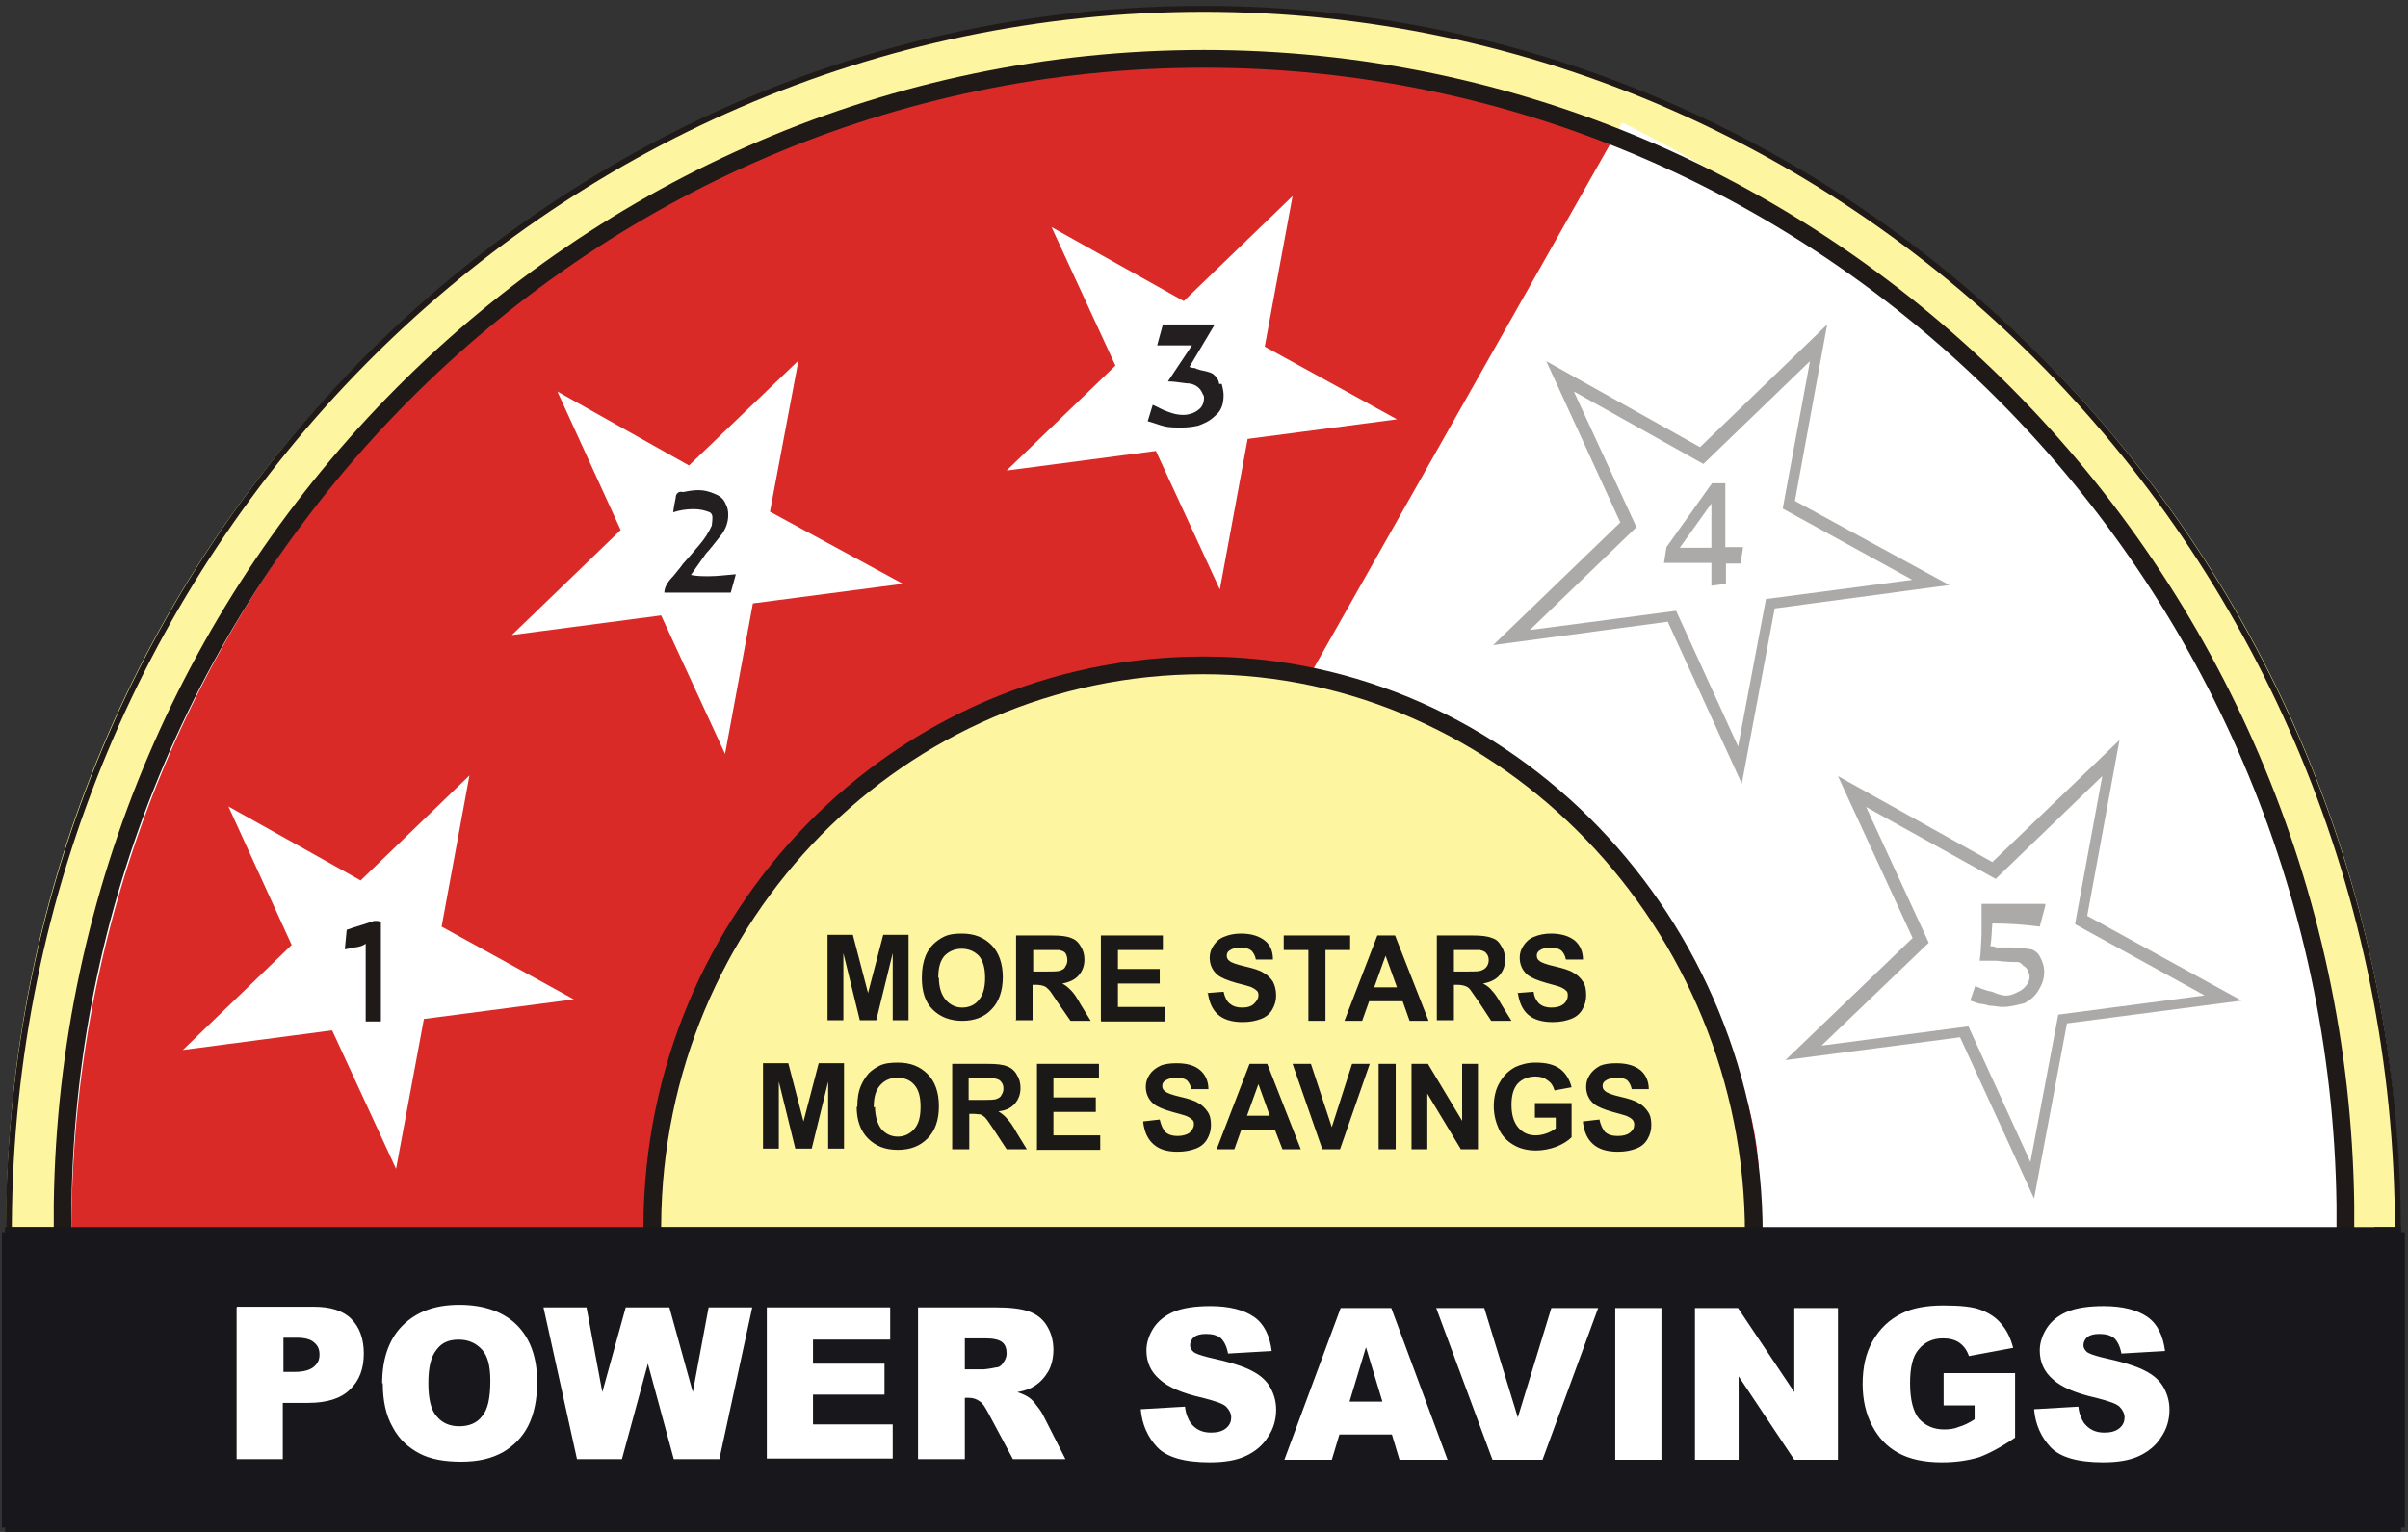 <svg width="110" height="70" viewBox="0 0 110 70" fill="none" xmlns="http://www.w3.org/2000/svg">
<rect x="0" y="0" width="110" height="70" fill="#333333" stroke="none"/>
<g clip-path="url(#clip0_6339_204470)">
<path fill-rule="evenodd" clip-rule="evenodd" d="M99.104 26.3L76.243 41.762C79.075 45.606 81.243 51.56 81.33 57.167H108.468C108.468 46.04 105.087 35.144 99.104 26.3Z" fill="white"/>
<path fill-rule="evenodd" clip-rule="evenodd" d="M54.971 0.404C85.145 0.404 109.595 25.289 109.624 55.953V56.069H0.289V55.693C0.462 25.115 24.884 0.404 54.971 0.404Z" fill="#FDF5A0"/>
<path d="M0.405 56.358V55.953C0.578 25.231 24.942 0.404 54.971 0.404C85 0.404 109.509 25.404 109.538 56.242" stroke="#1F1A18" stroke-width="0.27"/>
<path fill-rule="evenodd" clip-rule="evenodd" d="M55 2.688C83.555 2.688 106.734 26.618 106.763 56.127V56.242H3.208C3.208 56.127 3.208 55.982 3.208 55.867C3.411 26.474 26.532 2.688 55 2.688Z" fill="#D92A27"/>
<path d="M55 2.688C83.555 2.688 106.734 26.618 106.763 56.127V56.242H3.208C3.208 56.127 3.208 55.982 3.208 55.867C3.411 26.474 26.532 2.688 55 2.688Z" stroke="white" stroke-width="0.12"/>
<path fill-rule="evenodd" clip-rule="evenodd" d="M54.971 30.347C68.844 30.347 80.116 42.023 80.145 56.069H29.798V55.636C29.885 41.647 41.098 30.347 54.971 30.347Z" fill="#FDF5A0"/>
<path d="M107.168 56.387C107.168 45.26 105.549 21.618 74.306 5.693C74.306 5.693 74.249 5.664 74.104 5.606L59.711 31.069C73.266 34.017 82.283 49.422 80 56.387H107.139H107.168Z" fill="white"/>
<path d="M29.798 56.358V55.953C29.885 41.821 41.098 30.404 54.971 30.404C68.844 30.404 80.116 42.225 80.116 56.387" stroke="#1F1A18" stroke-width="0.81"/>
<path fill-rule="evenodd" clip-rule="evenodd" d="M10.434 36.85L16.474 40.231L21.445 35.434L20.173 42.341L26.214 45.665L19.364 46.561L18.092 53.41L15.173 47.081L8.353 47.977L13.324 43.179L10.434 36.85Z" fill="white"/>
<path fill-rule="evenodd" clip-rule="evenodd" d="M83.96 35.462L91.012 39.392L96.821 33.815L95.347 41.849L102.399 45.722L94.422 46.762L92.919 54.768L89.538 47.398L81.561 48.439L87.37 42.861L83.96 35.462Z" fill="#ACA9A9"/>
<path fill-rule="evenodd" clip-rule="evenodd" d="M85.116 36.734L91.156 40.087L96.127 35.289L94.856 42.197L100.896 45.52L94.075 46.416L92.775 53.295L89.884 46.965L83.035 47.861L88.035 43.064L85.116 36.734Z" fill="white"/>
<path d="M85.116 36.734L91.156 40.087L96.127 35.289L94.856 42.197L100.896 45.52L94.075 46.416L92.775 53.295L89.884 46.965L83.035 47.861L88.035 43.064L85.116 36.734Z" stroke="#ACA9A9" stroke-width="0.12"/>
<path d="M2.861 56.387V55.144C2.861 55.144 2.861 55.086 2.861 55.057C3.237 26.127 26.503 2.688 55 2.688C83.497 2.688 106.763 26.156 107.139 55.057C107.139 55.057 107.139 55.115 107.139 55.144V56.387" stroke="#1F1A18" stroke-width="0.81"/>
<path fill-rule="evenodd" clip-rule="evenodd" d="M25.462 17.89L31.474 21.271L36.474 16.474L35.173 23.381L41.243 26.676L34.393 27.572L33.121 34.45L30.202 28.121L23.382 29.017L28.353 24.219L25.462 17.89Z" fill="white"/>
<path fill-rule="evenodd" clip-rule="evenodd" d="M33.613 26.242L33.382 27.081H30.347C30.347 26.849 30.491 26.589 30.752 26.329C31.012 26.011 31.156 25.838 31.185 25.78C31.416 25.52 31.676 25.231 31.936 24.913C32.168 24.653 32.37 24.335 32.515 24.017C32.515 23.93 32.544 23.843 32.544 23.641C32.544 23.555 32.515 23.468 32.428 23.41C32.197 23.323 31.994 23.265 31.676 23.265C31.33 23.265 31.012 23.323 30.752 23.41C30.78 23.15 30.838 22.919 30.867 22.745C30.867 22.572 30.983 22.427 31.214 22.485C31.474 22.427 31.705 22.398 31.908 22.398C32.168 22.398 32.399 22.456 32.659 22.572C32.89 22.659 33.064 22.803 33.15 23.034C33.237 23.179 33.266 23.352 33.266 23.526C33.266 23.872 33.15 24.19 32.919 24.479C32.659 24.797 32.428 25.115 32.254 25.289L31.561 26.271C31.821 26.329 32.081 26.329 32.399 26.329C32.804 26.329 33.179 26.271 33.584 26.242H33.613Z" fill="#231F20"/>
<path fill-rule="evenodd" clip-rule="evenodd" d="M48.035 10.375L54.075 13.757L59.046 8.959L57.775 15.838L63.815 19.161L56.994 20.057L55.723 26.936L52.803 20.606L45.983 21.502L50.954 16.705L48.035 10.375Z" fill="white"/>
<path fill-rule="evenodd" clip-rule="evenodd" d="M55.809 17.543C55.809 17.543 55.896 17.861 55.896 18.034C55.896 18.497 55.78 18.786 55.491 19.017C55.26 19.248 54.971 19.364 54.74 19.45C54.48 19.508 54.248 19.537 53.988 19.537C53.67 19.537 53.41 19.537 53.179 19.479C52.948 19.422 52.746 19.335 52.428 19.248L52.659 18.497C52.919 18.612 53.093 18.728 53.353 18.815C53.584 18.901 53.786 18.959 54.046 18.959C54.306 18.959 54.566 18.872 54.74 18.728C54.913 18.612 55 18.41 55 18.179C55 18.121 55 18.092 54.942 18.005C54.827 17.687 54.538 17.514 54.191 17.514C53.786 17.456 53.526 17.427 53.353 17.427L54.451 15.78H52.861L53.121 14.826H55.491L54.335 16.763C54.335 16.763 54.451 16.82 54.595 16.82C54.682 16.878 54.769 16.878 54.827 16.907C55.087 16.965 55.26 16.994 55.405 17.081C55.578 17.225 55.665 17.341 55.694 17.543H55.809Z" fill="#231F20"/>
<path fill-rule="evenodd" clip-rule="evenodd" d="M17.37 46.676H16.705V43.121C16.59 43.208 16.445 43.266 16.185 43.295C15.954 43.353 15.838 43.353 15.752 43.382L15.838 42.486C16.243 42.341 16.676 42.226 17.081 42.081H17.226C17.226 42.081 17.312 42.081 17.399 42.139V46.676H17.37Z" fill="#1F1A18"/>
<path fill-rule="evenodd" clip-rule="evenodd" d="M93.439 41.358L93.179 42.34C92.514 42.254 91.821 42.196 91.012 42.196C90.983 42.514 90.983 42.861 90.925 43.236C90.983 43.236 91.098 43.236 91.185 43.294H91.965C92.283 43.294 92.572 43.352 92.803 43.381C93.035 43.467 93.15 43.612 93.237 43.814C93.324 43.988 93.382 44.19 93.382 44.392C93.382 44.71 93.295 44.97 93.15 45.202C92.977 45.52 92.746 45.693 92.486 45.837C92.139 45.924 91.821 46.011 91.474 46.011C91.301 46.011 91.04 45.953 90.867 45.953C90.694 45.895 90.52 45.866 90.433 45.866C90.318 45.837 90.173 45.78 90 45.722L90.231 45.057C90.549 45.202 90.809 45.288 91.012 45.317C91.185 45.404 91.445 45.491 91.647 45.491C91.907 45.491 92.139 45.346 92.312 45.259C92.572 45.086 92.717 44.855 92.717 44.595C92.717 44.537 92.659 44.45 92.659 44.363C92.601 44.306 92.572 44.19 92.428 44.132C92.37 44.045 92.283 43.988 92.197 43.959C91.965 43.959 91.676 43.959 91.214 43.901H90.433C90.491 43.554 90.491 43.178 90.52 42.687V41.3H93.41L93.439 41.358Z" fill="#ACA9A9"/>
<path fill-rule="evenodd" clip-rule="evenodd" d="M72.312 51.242L73.064 51.155C73.121 51.415 73.208 51.589 73.324 51.733C73.468 51.849 73.642 51.907 73.902 51.907C74.162 51.907 74.335 51.849 74.451 51.762C74.595 51.647 74.653 51.531 74.653 51.386C74.653 51.3 74.624 51.213 74.566 51.155C74.509 51.097 74.422 51.04 74.277 50.982C74.191 50.953 73.988 50.895 73.671 50.809C73.266 50.693 72.977 50.577 72.803 50.433C72.572 50.23 72.457 49.97 72.457 49.652C72.457 49.45 72.514 49.277 72.63 49.103C72.746 48.93 72.89 48.814 73.093 48.699C73.295 48.612 73.555 48.583 73.844 48.583C74.335 48.583 74.682 48.699 74.942 48.901C75.173 49.103 75.318 49.392 75.318 49.768H74.538C74.509 49.595 74.422 49.45 74.335 49.363C74.22 49.277 74.075 49.248 73.844 49.248C73.613 49.248 73.439 49.306 73.324 49.392C73.237 49.45 73.208 49.537 73.208 49.623C73.208 49.71 73.237 49.797 73.324 49.855C73.41 49.941 73.642 50.028 74.017 50.115C74.393 50.202 74.682 50.288 74.856 50.404C75.029 50.491 75.173 50.635 75.289 50.809C75.405 50.982 75.433 51.184 75.433 51.415C75.433 51.647 75.376 51.849 75.26 52.051C75.144 52.254 74.971 52.398 74.74 52.485C74.509 52.572 74.249 52.629 73.902 52.629C73.41 52.629 73.035 52.514 72.775 52.282C72.514 52.051 72.37 51.733 72.312 51.3V51.242ZM70.116 51.069V50.404H71.792V51.965C71.618 52.138 71.387 52.282 71.098 52.398C70.78 52.514 70.462 52.572 70.173 52.572C69.769 52.572 69.422 52.485 69.133 52.311C68.844 52.138 68.613 51.907 68.468 51.589C68.324 51.271 68.237 50.924 68.237 50.548C68.237 50.144 68.324 49.768 68.497 49.479C68.671 49.161 68.902 48.93 69.22 48.757C69.48 48.641 69.769 48.554 70.144 48.554C70.636 48.554 70.983 48.641 71.272 48.843C71.532 49.045 71.705 49.334 71.792 49.681L71.011 49.826C70.954 49.623 70.867 49.479 70.694 49.363C70.549 49.248 70.376 49.19 70.144 49.19C69.798 49.19 69.537 49.306 69.335 49.508C69.133 49.739 69.046 50.057 69.046 50.491C69.046 50.953 69.162 51.3 69.364 51.531C69.567 51.762 69.827 51.878 70.144 51.878C70.318 51.878 70.462 51.849 70.636 51.791C70.809 51.733 70.954 51.647 71.069 51.56V51.069H70.173H70.116ZM64.48 52.514V48.612H65.231L66.792 51.213V48.612H67.514V52.514H66.734L65.202 49.97V52.514H64.48ZM62.977 52.514V48.612H63.757V52.514H62.977ZM60.405 52.514L59.046 48.612H59.884L60.838 51.502L61.763 48.612H62.572L61.214 52.514H60.405ZM58.006 50.982L57.486 49.537L56.965 50.982H58.006ZM59.422 52.514H58.584L58.237 51.618H56.705L56.387 52.514H55.578L57.081 48.612H57.89L59.422 52.514ZM52.225 51.242L52.977 51.155C53.035 51.415 53.121 51.589 53.237 51.733C53.382 51.849 53.555 51.907 53.786 51.907C54.017 51.907 54.22 51.849 54.335 51.762C54.451 51.647 54.538 51.531 54.538 51.386C54.538 51.3 54.538 51.213 54.451 51.155C54.393 51.097 54.306 51.04 54.162 50.982C54.075 50.953 53.873 50.895 53.555 50.809C53.15 50.693 52.861 50.577 52.688 50.433C52.457 50.23 52.341 49.97 52.341 49.652C52.341 49.45 52.399 49.277 52.514 49.103C52.63 48.93 52.775 48.814 53.006 48.699C53.208 48.612 53.468 48.583 53.757 48.583C54.248 48.583 54.595 48.699 54.827 48.901C55.058 49.103 55.202 49.392 55.202 49.768H54.422C54.393 49.595 54.306 49.45 54.22 49.363C54.104 49.277 53.959 49.248 53.728 49.248C53.497 49.248 53.324 49.306 53.208 49.392C53.121 49.45 53.093 49.537 53.093 49.623C53.093 49.71 53.121 49.797 53.208 49.855C53.295 49.941 53.526 50.028 53.902 50.115C54.277 50.202 54.566 50.288 54.74 50.404C54.913 50.491 55.058 50.635 55.173 50.809C55.289 50.982 55.318 51.184 55.318 51.415C55.318 51.647 55.26 51.849 55.145 52.051C55.029 52.254 54.855 52.398 54.624 52.485C54.393 52.572 54.133 52.629 53.786 52.629C53.295 52.629 52.948 52.514 52.688 52.282C52.428 52.051 52.283 51.733 52.225 51.3V51.242ZM47.37 52.514V48.612H50.202V49.277H48.121V50.144H50.058V50.809H48.121V51.878H50.26V52.543H47.341L47.37 52.514ZM44.277 50.259H44.855C45.231 50.259 45.462 50.259 45.549 50.202C45.636 50.173 45.722 50.115 45.751 50.028C45.809 49.941 45.838 49.855 45.838 49.739C45.838 49.623 45.809 49.508 45.722 49.421C45.665 49.334 45.549 49.306 45.434 49.277C45.376 49.277 45.173 49.277 44.855 49.277H44.248V50.259H44.277ZM43.497 52.514V48.612H45.116C45.52 48.612 45.809 48.641 46.011 48.728C46.185 48.785 46.358 48.93 46.445 49.103C46.561 49.277 46.618 49.479 46.618 49.71C46.618 49.999 46.532 50.23 46.358 50.433C46.185 50.635 45.925 50.751 45.607 50.78C45.78 50.895 45.896 50.982 46.011 51.126C46.127 51.242 46.272 51.444 46.445 51.762L46.907 52.514H45.983L45.434 51.675C45.231 51.386 45.116 51.184 45.029 51.097C44.971 51.011 44.884 50.982 44.798 50.924C44.711 50.924 44.595 50.895 44.422 50.895H44.277V52.514H43.497ZM39.971 50.577C39.971 51.011 40.087 51.358 40.26 51.589C40.462 51.82 40.722 51.936 41.011 51.936C41.301 51.936 41.561 51.82 41.763 51.589C41.965 51.358 42.052 51.04 42.052 50.577C42.052 50.115 41.965 49.797 41.763 49.566C41.561 49.334 41.301 49.248 40.983 49.248C40.665 49.248 40.405 49.363 40.202 49.595C40 49.826 39.913 50.144 39.913 50.606L39.971 50.577ZM39.162 50.577C39.162 50.173 39.22 49.855 39.335 49.595C39.422 49.392 39.538 49.219 39.682 49.045C39.827 48.901 40 48.785 40.173 48.699C40.405 48.583 40.694 48.554 41.011 48.554C41.59 48.554 42.023 48.728 42.37 49.074C42.717 49.421 42.89 49.913 42.89 50.548C42.89 51.184 42.717 51.675 42.37 52.022C42.023 52.369 41.59 52.543 41.011 52.543C40.434 52.543 40 52.369 39.653 52.022C39.306 51.675 39.133 51.184 39.133 50.577H39.162ZM34.855 52.485V48.583H36.011L36.705 51.242L37.399 48.583H38.555V52.485H37.832V49.421L37.081 52.485H36.33L35.578 49.421V52.485H34.855ZM69.306 45.375L70.058 45.317C70.087 45.577 70.202 45.751 70.318 45.866C70.462 45.982 70.636 46.04 70.867 46.04C71.127 46.04 71.301 45.982 71.445 45.866C71.561 45.751 71.618 45.635 71.618 45.491C71.618 45.404 71.618 45.317 71.532 45.259C71.474 45.202 71.387 45.144 71.243 45.086C71.156 45.057 70.954 44.999 70.636 44.913C70.231 44.797 69.942 44.681 69.769 44.537C69.537 44.334 69.422 44.074 69.422 43.757C69.422 43.554 69.48 43.381 69.595 43.207C69.711 43.034 69.856 42.889 70.087 42.803C70.289 42.716 70.549 42.658 70.838 42.658C71.329 42.658 71.676 42.774 71.936 42.976C72.168 43.178 72.312 43.468 72.312 43.843H71.532C71.503 43.67 71.416 43.525 71.329 43.438C71.214 43.352 71.069 43.294 70.838 43.294C70.607 43.294 70.433 43.352 70.318 43.438C70.231 43.496 70.202 43.583 70.202 43.67C70.202 43.757 70.231 43.843 70.318 43.901C70.405 43.988 70.665 44.074 71.04 44.161C71.416 44.248 71.705 44.334 71.879 44.45C72.052 44.537 72.197 44.681 72.312 44.855C72.428 45.028 72.457 45.23 72.457 45.491C72.457 45.722 72.399 45.924 72.283 46.126C72.168 46.329 71.994 46.473 71.763 46.56C71.532 46.647 71.272 46.704 70.925 46.704C70.433 46.704 70.058 46.589 69.798 46.358C69.537 46.126 69.393 45.78 69.335 45.346L69.306 45.375ZM66.416 44.392H66.994C67.37 44.392 67.601 44.392 67.688 44.334C67.775 44.306 67.861 44.248 67.919 44.161C67.977 44.074 68.006 43.988 68.006 43.872C68.006 43.757 67.977 43.641 67.89 43.554C67.832 43.468 67.717 43.439 67.601 43.41C67.543 43.41 67.341 43.41 67.023 43.41H66.416V44.392ZM65.636 46.647V42.745H67.254C67.659 42.745 67.948 42.774 68.15 42.861C68.353 42.918 68.468 43.034 68.584 43.236C68.699 43.41 68.757 43.612 68.757 43.843C68.757 44.132 68.671 44.363 68.497 44.566C68.324 44.768 68.064 44.884 67.746 44.941C67.919 45.028 68.064 45.144 68.15 45.259C68.266 45.375 68.41 45.577 68.584 45.895L69.046 46.647H68.121L67.572 45.809C67.37 45.52 67.225 45.317 67.168 45.23C67.11 45.144 67.023 45.086 66.936 45.057C66.85 45.028 66.734 44.999 66.561 44.999H66.416V46.618H65.636V46.647ZM63.815 45.115L63.295 43.67L62.775 45.115H63.815ZM65.231 46.647H64.393L64.075 45.751H62.543L62.225 46.647H61.416L62.919 42.745H63.728L65.26 46.647H65.231ZM59.769 46.647V43.41H58.642V42.745H61.676V43.41H60.549V46.647H59.769ZM55.145 45.375L55.896 45.317C55.954 45.577 56.04 45.751 56.185 45.866C56.33 45.982 56.503 46.04 56.734 46.04C56.994 46.04 57.168 45.982 57.283 45.866C57.399 45.751 57.486 45.635 57.486 45.491C57.486 45.404 57.486 45.317 57.399 45.259C57.341 45.202 57.254 45.144 57.11 45.086C57.023 45.057 56.821 44.999 56.474 44.913C56.069 44.797 55.78 44.681 55.607 44.537C55.376 44.334 55.26 44.074 55.26 43.757C55.26 43.554 55.318 43.381 55.434 43.207C55.549 43.034 55.694 42.889 55.925 42.803C56.127 42.716 56.387 42.658 56.676 42.658C57.168 42.658 57.514 42.774 57.775 42.976C58.035 43.178 58.15 43.468 58.15 43.843H57.37C57.341 43.67 57.254 43.525 57.168 43.438C57.052 43.352 56.907 43.294 56.676 43.294C56.445 43.294 56.272 43.352 56.156 43.438C56.069 43.496 56.04 43.583 56.04 43.67C56.04 43.757 56.069 43.843 56.156 43.901C56.243 43.988 56.503 44.074 56.879 44.161C57.254 44.248 57.543 44.334 57.717 44.45C57.89 44.537 58.035 44.681 58.15 44.855C58.237 45.028 58.295 45.23 58.295 45.491C58.295 45.722 58.237 45.924 58.121 46.126C58.006 46.329 57.832 46.473 57.601 46.56C57.37 46.647 57.11 46.704 56.763 46.704C56.272 46.704 55.896 46.589 55.636 46.358C55.376 46.126 55.231 45.78 55.173 45.346L55.145 45.375ZM50.289 46.647V42.745H53.121V43.41H51.069V44.277H52.977V44.941H51.069V46.011H53.208V46.675H50.318L50.289 46.647ZM47.197 44.392H47.775C48.15 44.392 48.382 44.392 48.468 44.334C48.555 44.306 48.642 44.248 48.67 44.161C48.728 44.074 48.757 43.988 48.757 43.872C48.757 43.757 48.728 43.641 48.67 43.554C48.613 43.468 48.497 43.439 48.382 43.41C48.324 43.41 48.121 43.41 47.803 43.41H47.197V44.392ZM46.416 46.647V42.745H48.035C48.439 42.745 48.728 42.774 48.931 42.861C49.104 42.918 49.248 43.034 49.364 43.236C49.48 43.41 49.538 43.612 49.538 43.843C49.538 44.132 49.451 44.363 49.277 44.566C49.104 44.768 48.844 44.884 48.526 44.941C48.699 45.028 48.815 45.144 48.931 45.259C49.046 45.375 49.191 45.577 49.364 45.895L49.827 46.647H48.902L48.324 45.809C48.121 45.52 48.006 45.317 47.919 45.23C47.832 45.144 47.775 45.086 47.688 45.057C47.601 45.028 47.486 44.999 47.312 44.999H47.168V46.618H46.387L46.416 46.647ZM42.89 44.681C42.89 45.115 43.006 45.462 43.208 45.693C43.41 45.924 43.67 46.04 43.959 46.04C44.248 46.04 44.538 45.924 44.711 45.693C44.913 45.462 45 45.115 45 44.681C45 44.248 44.913 43.901 44.711 43.67C44.509 43.468 44.248 43.352 43.931 43.352C43.613 43.352 43.353 43.468 43.15 43.67C42.948 43.901 42.861 44.219 42.861 44.681H42.89ZM42.11 44.681C42.11 44.277 42.168 43.959 42.283 43.67C42.37 43.468 42.486 43.294 42.63 43.15C42.775 43.005 42.948 42.889 43.121 42.803C43.353 42.687 43.642 42.658 43.931 42.658C44.509 42.658 44.942 42.832 45.289 43.178C45.636 43.525 45.809 44.045 45.809 44.652C45.809 45.259 45.636 45.78 45.289 46.126C44.971 46.473 44.509 46.647 43.959 46.647C43.41 46.647 42.948 46.473 42.601 46.126C42.254 45.78 42.11 45.288 42.11 44.681ZM37.803 46.618V42.716H38.959L39.653 45.375L40.347 42.716H41.503V46.618H40.78V43.554L40.029 46.618H39.277L38.526 43.554V46.618H37.803Z" fill="#1B1918"/>
<path fill-rule="evenodd" clip-rule="evenodd" d="M70.636 16.503L77.659 20.433L83.468 14.826L81.994 22.89L89.046 26.734L81.07 27.803L79.567 35.809L76.185 28.41L68.208 29.479L74.017 23.872L70.636 16.503Z" fill="#ACA9A9"/>
<path fill-rule="evenodd" clip-rule="evenodd" d="M71.763 17.745L77.803 21.127L82.775 16.329L81.503 23.208L87.543 26.531L80.722 27.427L79.422 34.306L76.532 27.977L69.711 28.872L74.682 24.075L71.763 17.745Z" fill="white"/>
<path d="M71.763 17.745L77.803 21.127L82.775 16.329L81.503 23.208L87.543 26.531L80.722 27.427L79.422 34.306L76.532 27.977L69.711 28.872L74.682 24.075L71.763 17.745Z" stroke="#ACA9A9" stroke-width="0.12"/>
<path fill-rule="evenodd" clip-rule="evenodd" d="M78.179 25.029V23.006L76.734 25.029H78.179ZM79.624 25.029L79.509 25.752H78.844V26.676L78.179 26.763V25.723H76.012L76.127 25L78.208 22.081H78.815V25H79.596L79.624 25.029Z" fill="#ACA9A9"/>
<path fill-rule="evenodd" clip-rule="evenodd" d="M0.26 69.769H109.653V56.301H0.26V69.769Z" fill="#FBF6BC"/>
<path d="M109.827 69.798H0.087V56.301H109.855V69.798H109.827ZM0.462 69.769H109.451V56.33H0.462V69.769Z" fill="#17171C"/>
<path fill-rule="evenodd" clip-rule="evenodd" d="M0.231 56.069H105.173H109.682V70H0.231V56.069Z" fill="#17171C"/>
<path d="M10.838 59.711H14.335C15.087 59.711 15.665 59.884 16.041 60.26C16.416 60.636 16.619 61.156 16.619 61.849C16.619 62.543 16.416 63.092 15.983 63.497C15.578 63.901 14.942 64.104 14.075 64.104H12.919V66.676H10.809V59.74L10.838 59.711ZM12.948 62.688H13.468C13.873 62.688 14.162 62.601 14.335 62.456C14.509 62.312 14.595 62.139 14.595 61.907C14.595 61.676 14.538 61.503 14.364 61.358C14.22 61.214 13.96 61.127 13.555 61.127H12.948V62.688ZM17.457 63.208C17.457 62.081 17.775 61.185 18.382 60.578C19.017 59.942 19.856 59.624 20.983 59.624C22.11 59.624 23.006 59.942 23.613 60.549C24.22 61.156 24.538 62.023 24.538 63.15C24.538 63.959 24.393 64.624 24.133 65.144C23.873 65.665 23.468 66.069 22.977 66.358C22.457 66.647 21.85 66.792 21.069 66.792C20.289 66.792 19.653 66.676 19.162 66.416C18.671 66.156 18.237 65.78 17.948 65.231C17.63 64.682 17.486 64.017 17.486 63.208H17.457ZM19.567 63.208C19.567 63.901 19.682 64.422 19.942 64.711C20.202 65.029 20.549 65.173 20.983 65.173C21.416 65.173 21.792 65.029 22.023 64.711C22.283 64.422 22.399 63.873 22.399 63.092C22.399 62.428 22.283 61.965 22.023 61.676C21.763 61.387 21.416 61.214 20.954 61.214C20.491 61.214 20.174 61.358 19.942 61.676C19.682 61.994 19.567 62.485 19.567 63.208ZM24.798 59.74H26.792L27.515 63.612L28.584 59.74H30.578L31.648 63.612L32.37 59.74H34.364L32.861 66.676H30.78L29.596 62.312L28.41 66.676H26.358L24.827 59.74H24.798ZM35.029 59.74H40.665V61.214H37.139V62.312H40.405V63.728H37.139V65.087H40.78V66.647H35.029V59.711V59.74ZM41.937 66.676V59.74H45.462C46.127 59.74 46.619 59.797 46.965 59.913C47.312 60.029 47.601 60.231 47.803 60.549C48.006 60.867 48.121 61.242 48.121 61.676C48.121 62.052 48.035 62.399 47.89 62.659C47.717 62.948 47.514 63.179 47.225 63.352C47.052 63.468 46.792 63.555 46.474 63.612C46.734 63.699 46.908 63.786 47.023 63.873C47.11 63.93 47.225 64.046 47.37 64.248C47.514 64.422 47.601 64.566 47.659 64.682L48.671 66.676H46.272L45.145 64.566C45 64.306 44.885 64.104 44.769 64.046C44.624 63.93 44.451 63.873 44.249 63.873H44.075V66.676H41.965H41.937ZM44.046 62.572H44.942C44.942 62.572 45.231 62.543 45.491 62.485C45.636 62.485 45.752 62.399 45.838 62.254C45.925 62.139 45.983 61.994 45.983 61.849C45.983 61.618 45.925 61.445 45.78 61.329C45.636 61.214 45.376 61.156 45 61.156H44.075V62.572H44.046ZM52.139 64.393L54.133 64.277C54.162 64.595 54.278 64.855 54.393 65.029C54.624 65.318 54.913 65.462 55.318 65.462C55.607 65.462 55.838 65.404 56.012 65.26C56.185 65.115 56.243 64.942 56.243 64.769C56.243 64.595 56.156 64.422 56.012 64.277C55.867 64.133 55.491 64.017 54.942 63.873C54.017 63.67 53.353 63.381 52.977 63.034C52.572 62.688 52.37 62.254 52.37 61.705C52.37 61.358 52.486 61.011 52.688 60.693C52.89 60.376 53.208 60.115 53.613 59.942C54.017 59.769 54.596 59.682 55.289 59.682C56.156 59.682 56.821 59.855 57.283 60.173C57.746 60.491 58.006 61.04 58.093 61.734L56.098 61.849C56.041 61.532 55.925 61.3 55.78 61.156C55.607 61.011 55.376 60.953 55.087 60.953C54.827 60.953 54.653 61.011 54.538 61.098C54.422 61.214 54.364 61.329 54.364 61.474C54.364 61.589 54.422 61.676 54.509 61.763C54.596 61.849 54.856 61.936 55.202 62.023C56.127 62.225 56.792 62.428 57.168 62.63C57.572 62.832 57.861 63.092 58.035 63.41C58.208 63.728 58.295 64.046 58.295 64.422C58.295 64.855 58.179 65.289 57.919 65.665C57.688 66.04 57.341 66.329 56.908 66.531C56.474 66.734 55.925 66.821 55.26 66.821C54.104 66.821 53.295 66.589 52.861 66.127C52.428 65.665 52.168 65.087 52.11 64.393H52.139ZM63.584 65.549H61.185L60.838 66.705H58.671L61.243 59.769H63.555L66.127 66.705H63.931L63.584 65.549ZM63.15 64.046L62.399 61.56L61.648 64.046H63.15ZM65.607 59.769H67.803L69.335 64.769L70.867 59.769H73.006L70.463 66.705H68.179L65.607 59.769ZM73.786 59.769H75.896V66.705H73.786V59.769ZM77.428 59.769H79.393L81.965 63.612V59.769H83.96V66.705H81.965L79.422 62.89V66.705H77.428V59.769ZM88.786 64.191V62.745H92.052V65.693C91.416 66.127 90.867 66.416 90.405 66.589C89.913 66.734 89.364 66.821 88.7 66.821C87.89 66.821 87.225 66.676 86.705 66.387C86.185 66.098 85.809 65.693 85.52 65.144C85.231 64.595 85.087 63.959 85.087 63.237C85.087 62.485 85.231 61.821 85.549 61.271C85.867 60.722 86.301 60.289 86.908 60C87.37 59.769 88.006 59.653 88.786 59.653C89.567 59.653 90.116 59.711 90.491 59.855C90.867 60 91.185 60.202 91.416 60.491C91.676 60.78 91.85 61.156 91.965 61.589L89.942 61.965C89.856 61.705 89.711 61.503 89.509 61.358C89.306 61.214 89.046 61.156 88.757 61.156C88.295 61.156 87.919 61.329 87.659 61.647C87.37 61.965 87.254 62.485 87.254 63.208C87.254 63.959 87.399 64.508 87.659 64.826C87.948 65.144 88.324 65.318 88.815 65.318C89.046 65.318 89.278 65.289 89.48 65.202C89.682 65.144 89.942 65.029 90.202 64.855V64.219H88.786V64.191ZM92.948 64.393L94.942 64.277C94.971 64.595 95.087 64.855 95.202 65.029C95.434 65.318 95.723 65.462 96.127 65.462C96.416 65.462 96.647 65.404 96.821 65.26C96.994 65.115 97.052 64.942 97.052 64.769C97.052 64.595 96.965 64.422 96.821 64.277C96.676 64.133 96.301 64.017 95.751 63.873C94.827 63.67 94.162 63.381 93.786 63.034C93.382 62.688 93.179 62.254 93.179 61.705C93.179 61.358 93.295 61.011 93.497 60.693C93.7 60.376 94.017 60.115 94.422 59.942C94.827 59.769 95.405 59.682 96.098 59.682C96.965 59.682 97.63 59.855 98.093 60.173C98.555 60.491 98.815 61.04 98.902 61.734L96.908 61.849C96.85 61.532 96.734 61.3 96.59 61.156C96.416 61.011 96.185 60.953 95.896 60.953C95.636 60.953 95.463 61.011 95.347 61.098C95.231 61.214 95.174 61.329 95.174 61.474C95.174 61.589 95.231 61.676 95.318 61.763C95.405 61.849 95.665 61.936 96.012 62.023C96.936 62.225 97.601 62.428 97.977 62.63C98.382 62.832 98.671 63.092 98.844 63.41C99.017 63.728 99.104 64.046 99.104 64.422C99.104 64.855 98.989 65.289 98.728 65.665C98.497 66.04 98.15 66.329 97.717 66.531C97.283 66.734 96.734 66.821 96.069 66.821C94.913 66.821 94.104 66.589 93.671 66.127C93.237 65.665 92.977 65.087 92.919 64.393H92.948Z" fill="white"/>
</g>
<defs>
<clipPath id="clip0_6339_204470">
<rect width="109.913" height="70" fill="white"/>
</clipPath>
</defs>
</svg>
